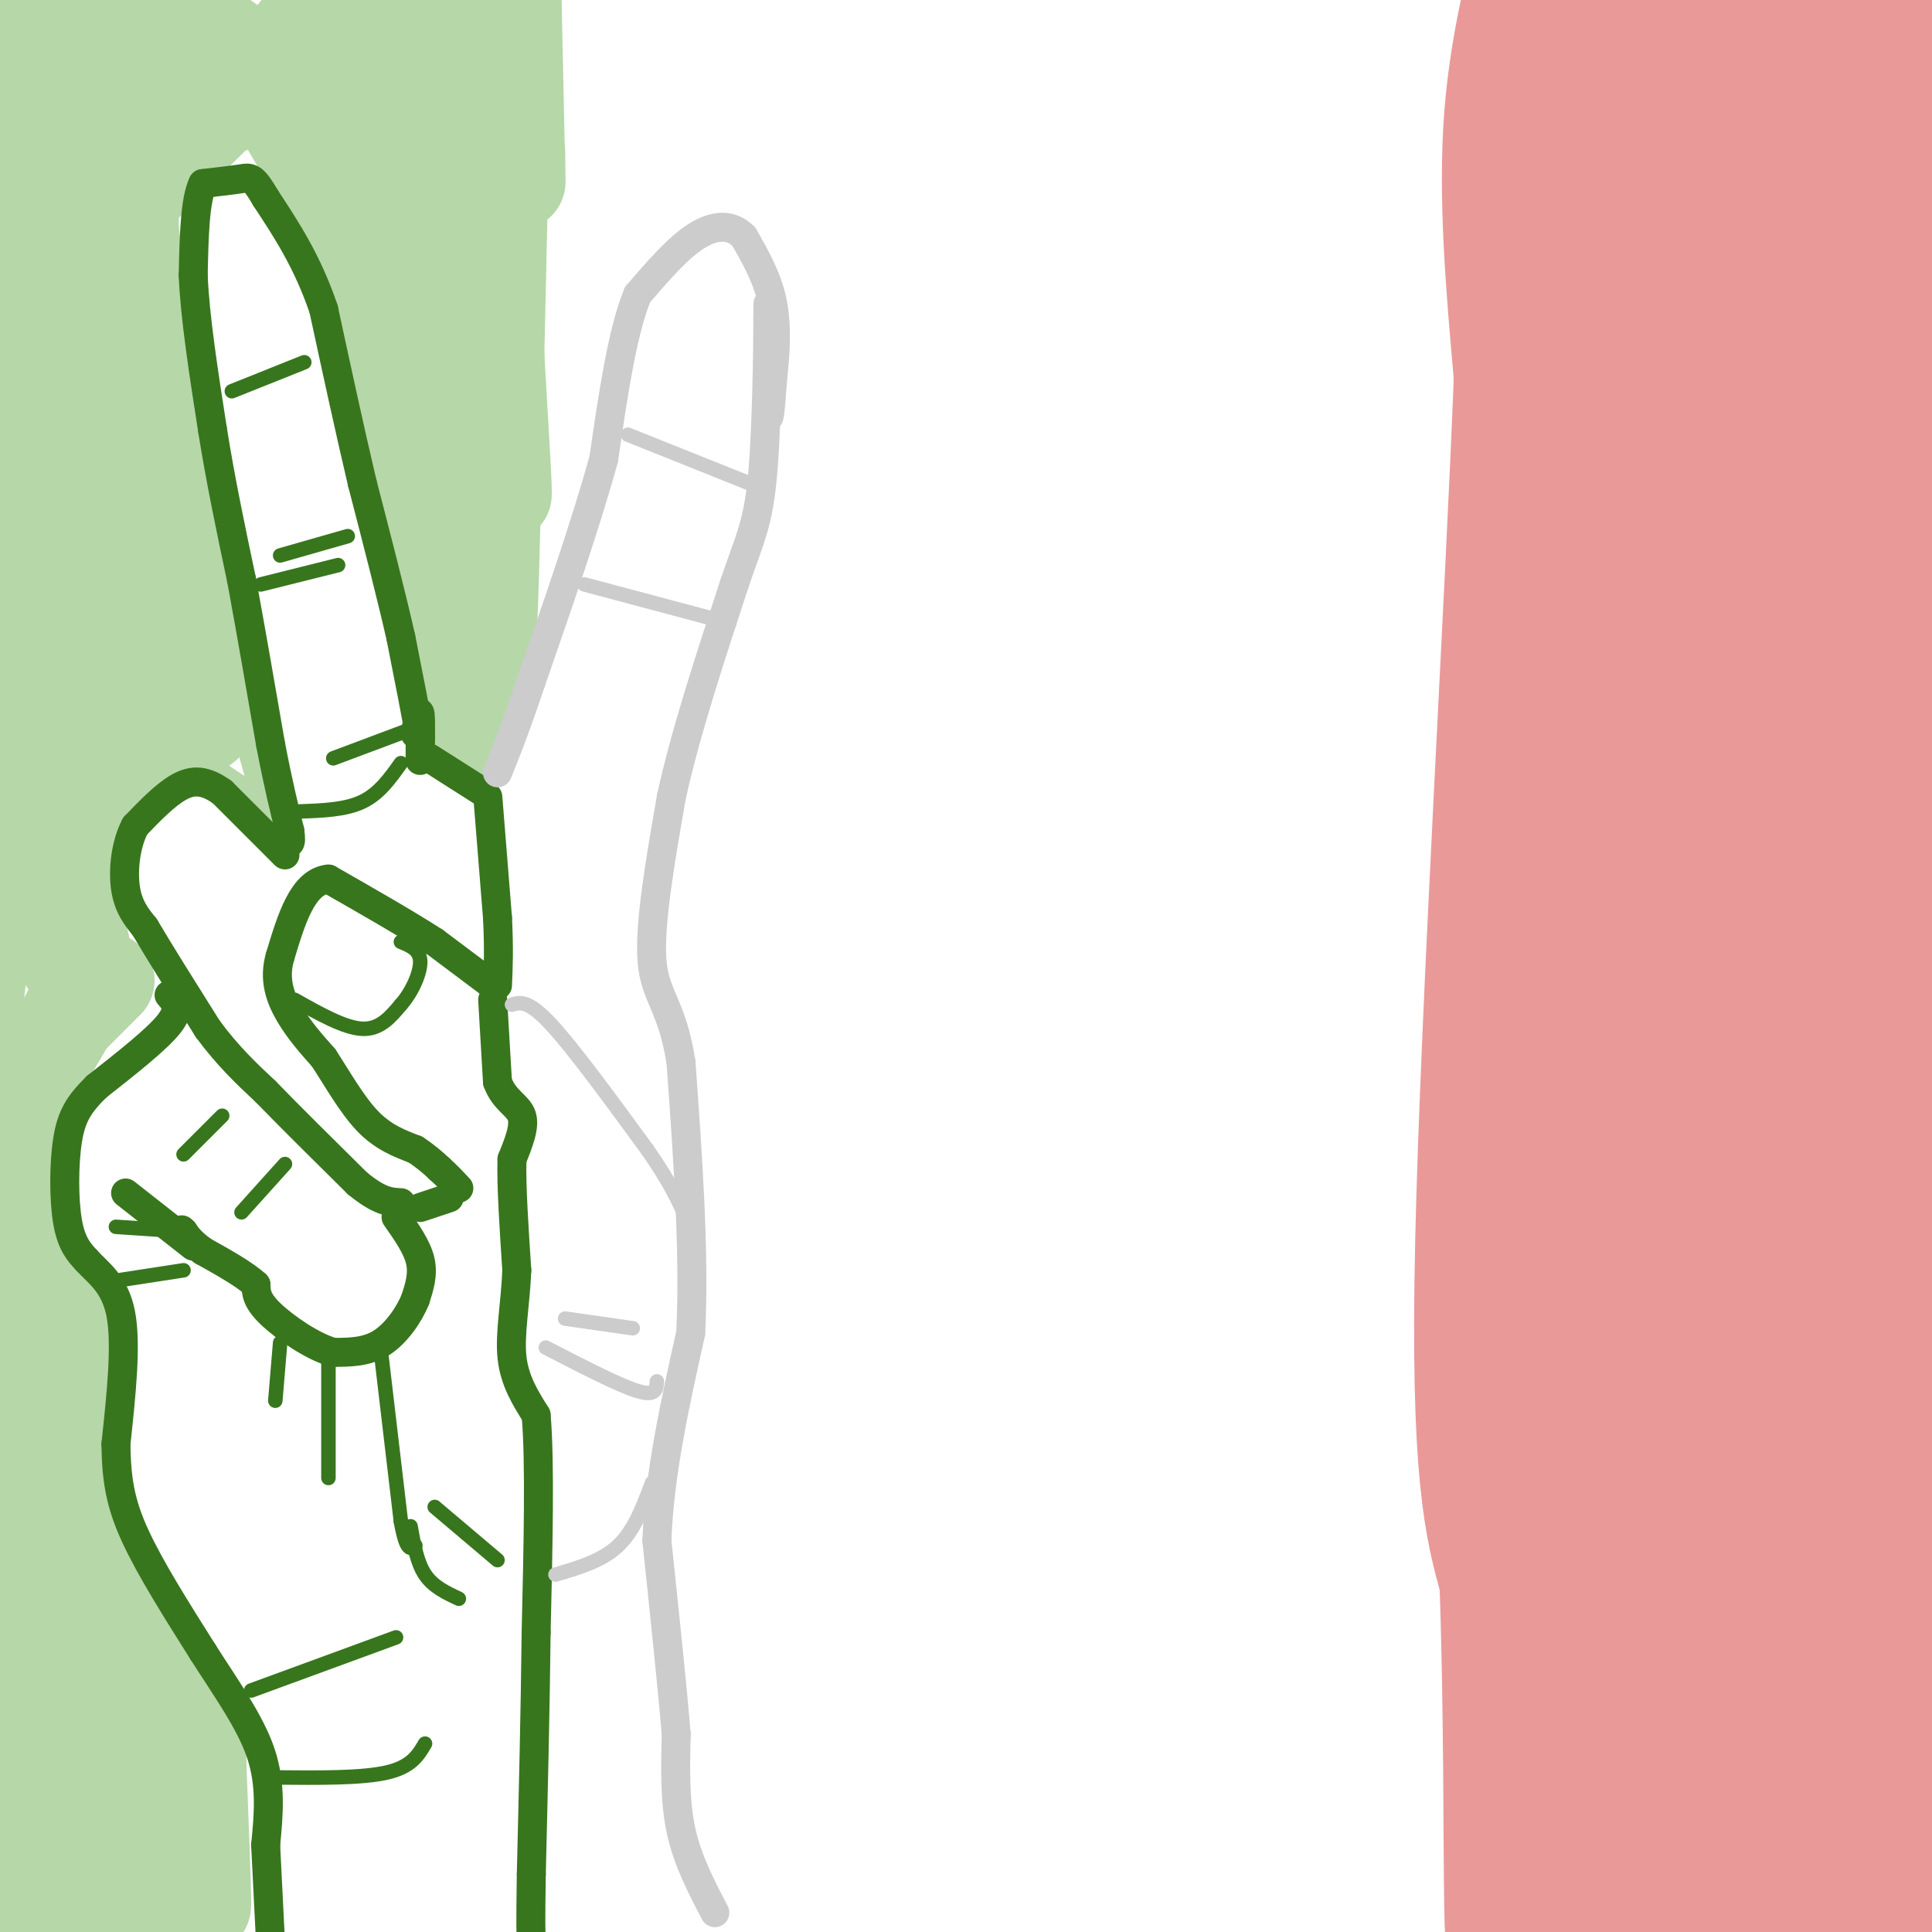 <svg viewBox='0 0 400 400' version='1.1' xmlns='http://www.w3.org/2000/svg' xmlns:xlink='http://www.w3.org/1999/xlink'><g fill='none' stroke='#b6d7a8' stroke-width='20' stroke-linecap='round' stroke-linejoin='round'><path d='M96,148c0.583,1.917 1.167,3.833 1,3c-0.167,-0.833 -1.083,-4.417 -2,-8'/><path d='M95,143c-1.333,-6.333 -3.667,-18.167 -6,-30'/><path d='M89,113c-2.667,-12.000 -6.333,-27.000 -10,-42'/><path d='M79,71c-3.500,-12.000 -7.250,-21.000 -11,-30'/><path d='M68,41c-4.867,-10.356 -11.533,-21.244 -16,-27c-4.467,-5.756 -6.733,-6.378 -9,-7'/><path d='M43,7c-2.167,-1.833 -3.083,-2.917 -4,-4'/><path d='M47,19c1.083,0.750 2.167,1.500 2,2c-0.167,0.500 -1.583,0.750 -3,1'/><path d='M46,22c-3.500,3.167 -10.750,10.583 -18,18'/><path d='M28,40c-2.500,7.000 0.250,15.500 3,24'/><path d='M31,64c1.167,8.167 2.583,16.583 4,25'/><path d='M35,89c1.500,9.833 3.250,21.917 5,34'/><path d='M40,123c1.167,8.833 1.583,13.917 2,19'/><path d='M42,142c0.500,4.333 0.750,5.667 1,7'/><path d='M43,149c-0.833,1.667 -3.417,2.333 -6,3'/><path d='M37,152c-3.333,1.178 -8.667,2.622 -12,5c-3.333,2.378 -4.667,5.689 -6,9'/><path d='M19,166c-2.133,3.178 -4.467,6.622 -5,11c-0.533,4.378 0.733,9.689 2,15'/><path d='M16,192c0.933,4.244 2.267,7.356 1,12c-1.267,4.644 -5.133,10.822 -9,17'/><path d='M24,378c1.268,10.500 2.536,21.000 3,18c0.464,-3.000 0.125,-19.500 1,-20c0.875,-0.500 2.964,15.000 4,18c1.036,3.000 1.018,-6.500 1,-16'/><path d='M33,378c-0.111,-6.667 -0.889,-15.333 0,-13c0.889,2.333 3.444,15.667 6,29'/><path d='M39,394c0.578,-3.178 -0.978,-25.622 -1,-30c-0.022,-4.378 1.489,9.311 3,23'/><path d='M41,387c0.733,6.156 1.067,10.044 1,6c-0.067,-4.044 -0.533,-16.022 -1,-28'/><path d='M41,365c0.022,-5.556 0.578,-5.444 -2,-10c-2.578,-4.556 -8.289,-13.778 -14,-23'/><path d='M25,332c-5.000,-10.000 -10.500,-23.500 -16,-37'/><path d='M9,295c-3.000,-11.167 -2.500,-20.583 -2,-30'/><path d='M7,265c-1.556,-10.222 -4.444,-20.778 -5,-27c-0.556,-6.222 1.222,-8.111 3,-10'/><path d='M5,228c-0.345,0.524 -2.708,6.833 -4,10c-1.292,3.167 -1.512,3.190 1,28c2.512,24.810 7.756,74.405 13,124'/><path d='M15,390c0.544,3.262 -4.594,-50.582 -8,-67c-3.406,-16.418 -5.078,4.589 -6,27c-0.922,22.411 -1.094,46.226 0,44c1.094,-2.226 3.456,-30.493 5,-36c1.544,-5.507 2.272,11.747 3,29'/><path d='M9,387c0.227,9.584 -0.707,19.045 0,7c0.707,-12.045 3.054,-45.595 4,-44c0.946,1.595 0.491,38.335 2,40c1.509,1.665 4.983,-31.744 6,-35c1.017,-3.256 -0.424,23.641 -1,30c-0.576,6.359 -0.288,-7.821 0,-22'/><path d='M20,363c1.067,-0.222 3.733,10.222 3,3c-0.733,-7.222 -4.867,-32.111 -9,-57'/><path d='M14,309c-1.667,-15.833 -1.333,-26.917 -1,-38'/><path d='M14,199c0.000,0.000 3.000,-2.000 3,-2'/><path d='M17,199c0.000,0.000 4.000,4.000 4,4'/><path d='M22,203c0.000,0.000 -7.000,7.000 -7,7'/><path d='M18,103c-6.356,29.950 -12.712,59.899 -14,64c-1.288,4.101 2.490,-17.647 4,-42c1.510,-24.353 0.750,-51.310 -1,-58c-1.750,-6.690 -4.490,6.887 -6,36c-1.510,29.113 -1.791,73.761 -2,79c-0.209,5.239 -0.345,-28.932 1,-50c1.345,-21.068 4.173,-29.034 7,-37'/><path d='M7,95c-1.775,19.359 -9.712,86.257 -13,115c-3.288,28.743 -1.925,19.332 1,-4c2.925,-23.332 7.413,-60.584 5,-47c-2.413,13.584 -11.727,78.003 -13,84c-1.273,5.997 5.493,-46.430 11,-78c5.507,-31.570 9.753,-42.285 14,-53'/><path d='M12,112c1.158,4.730 -2.948,43.053 -1,45c1.948,1.947 9.950,-32.484 12,-38c2.050,-5.516 -1.853,17.882 -3,27c-1.147,9.118 0.460,3.955 2,-5c1.540,-8.955 3.011,-21.701 4,-23c0.989,-1.299 1.494,8.851 2,19'/><path d='M28,137c-3.491,-19.597 -13.220,-78.091 -15,-88c-1.780,-9.909 4.389,28.767 6,44c1.611,15.233 -1.335,7.024 -4,-17c-2.665,-24.024 -5.047,-63.864 -7,-74c-1.953,-10.136 -3.476,9.432 -5,29'/><path d='M3,31c-0.976,12.035 -0.917,27.621 0,34c0.917,6.379 2.692,3.549 4,-15c1.308,-18.549 2.149,-52.819 1,-55c-1.149,-2.181 -4.286,27.726 -5,41c-0.714,13.274 0.997,9.916 2,11c1.003,1.084 1.300,6.610 5,-5c3.700,-11.610 10.804,-40.357 12,-42c1.196,-1.643 -3.515,23.816 -4,32c-0.485,8.184 3.258,-0.908 7,-10'/><path d='M25,22c3.005,-4.919 7.018,-12.216 9,-16c1.982,-3.784 1.933,-4.056 4,-1c2.067,3.056 6.249,9.438 10,11c3.751,1.562 7.072,-1.697 10,-5c2.928,-3.303 5.464,-6.652 8,-10'/><path d='M106,-13c0.417,19.833 0.833,39.667 1,47c0.167,7.333 0.083,2.167 0,-3'/><path d='M100,9c1.397,8.380 2.794,16.759 3,30c0.206,13.241 -0.780,31.343 -1,24c-0.220,-7.343 0.325,-40.131 0,-40c-0.325,0.131 -1.522,33.180 -2,44c-0.478,10.820 -0.239,-0.590 0,-12'/><path d='M100,55c-0.763,-9.945 -2.669,-28.808 -5,-44c-2.331,-15.192 -5.086,-26.712 -6,-17c-0.914,9.712 0.013,40.655 -1,43c-1.013,2.345 -3.965,-23.907 -6,-34c-2.035,-10.093 -3.153,-4.027 -4,3c-0.847,7.027 -1.424,15.013 -2,23'/><path d='M76,29c-1.467,-4.489 -4.133,-27.211 -6,-28c-1.867,-0.789 -2.933,20.356 0,20c2.933,-0.356 9.867,-22.211 15,-19c5.133,3.211 8.467,31.489 10,40c1.533,8.511 1.267,-2.744 1,-14'/><path d='M96,28c0.869,14.548 2.542,57.917 1,57c-1.542,-0.917 -6.298,-46.119 -8,-56c-1.702,-9.881 -0.351,15.560 1,41'/><path d='M90,70c0.084,10.365 -0.207,15.777 -1,7c-0.793,-8.777 -2.089,-31.744 -3,-42c-0.911,-10.256 -1.438,-7.800 -1,6c0.438,13.800 1.839,38.943 4,36c2.161,-2.943 5.080,-33.971 8,-65'/><path d='M97,12c1.956,12.422 2.844,75.978 3,90c0.156,14.022 -0.422,-21.489 -1,-57'/><path d='M99,45c-0.067,-20.467 0.267,-43.133 1,-37c0.733,6.133 1.867,41.067 3,76'/><path d='M103,84c0.905,17.833 1.667,24.417 1,12c-0.667,-12.417 -2.762,-43.833 -3,-63c-0.238,-19.167 1.381,-26.083 3,-33'/><path d='M104,0c0.167,11.667 -0.917,57.333 -2,103'/><path d='M102,103c-0.500,22.167 -0.750,26.083 -1,30'/><path d='M101,133c-0.667,6.333 -1.833,7.167 -3,8'/></g>
<g fill='none' stroke='#b6d7a8' stroke-width='6' stroke-linecap='round' stroke-linejoin='round'><path d='M52,152c1.333,4.417 2.667,8.833 2,7c-0.667,-1.833 -3.333,-9.917 -6,-18'/><path d='M48,141c1.156,2.978 7.044,19.422 8,22c0.956,2.578 -3.022,-8.711 -7,-20'/><path d='M49,143c-0.167,0.333 2.917,11.167 6,22'/><path d='M55,165c-2.311,1.600 -11.089,-5.400 -12,-6c-0.911,-0.600 6.044,5.200 13,11'/><path d='M56,170c2.167,1.833 1.083,0.917 0,0'/></g>
<g fill='none' stroke='#38761d' stroke-width='6' stroke-linecap='round' stroke-linejoin='round'><path d='M86,152c0.422,-2.778 0.844,-5.556 1,-4c0.156,1.556 0.044,7.444 0,9c-0.044,1.556 -0.022,-1.222 0,-4'/><path d='M87,153c-0.667,-4.167 -2.333,-12.583 -4,-21'/><path d='M83,132c-2.000,-8.833 -5.000,-20.417 -8,-32'/><path d='M75,100c-2.667,-11.333 -5.333,-23.667 -8,-36'/><path d='M67,64c-3.333,-9.833 -7.667,-16.417 -12,-23'/><path d='M55,41c-2.622,-4.511 -3.178,-4.289 -5,-4c-1.822,0.289 -4.911,0.644 -8,1'/><path d='M42,38c-1.667,3.333 -1.833,11.167 -2,19'/><path d='M40,57c0.333,8.500 2.167,20.250 4,32'/><path d='M44,89c1.667,10.500 3.833,20.750 6,31'/><path d='M50,120c2.000,10.833 4.000,22.417 6,34'/><path d='M56,154c1.667,8.667 2.833,13.333 4,18'/><path d='M60,172c0.500,3.333 -0.250,2.667 -1,2'/><path d='M59,177c0.000,0.000 -13.000,-13.000 -13,-13'/><path d='M46,164c-3.622,-2.600 -6.178,-2.600 -9,-1c-2.822,1.600 -5.911,4.800 -9,8'/><path d='M28,171c-2.022,3.778 -2.578,9.222 -2,13c0.578,3.778 2.289,5.889 4,8'/><path d='M30,192c2.833,4.833 7.917,12.917 13,21'/><path d='M43,213c4.167,5.667 8.083,9.333 12,13'/><path d='M55,226c5.167,5.333 12.083,12.167 19,19'/><path d='M74,245c4.667,3.833 6.833,3.917 9,4'/><path d='M35,206c1.250,1.417 2.500,2.833 0,6c-2.500,3.167 -8.750,8.083 -15,13'/><path d='M20,225c-3.631,3.583 -5.208,6.042 -6,11c-0.792,4.958 -0.798,12.417 0,17c0.798,4.583 2.399,6.292 4,8'/><path d='M18,261c2.222,2.489 5.778,4.711 7,11c1.222,6.289 0.111,16.644 -1,27'/><path d='M24,299c0.111,7.356 0.889,12.244 4,19c3.111,6.756 8.556,15.378 14,24'/><path d='M42,342c4.800,7.556 9.800,14.444 12,21c2.200,6.556 1.600,12.778 1,19'/><path d='M55,382c0.333,6.500 0.667,13.250 1,20'/><path d='M89,157c0.000,0.000 11.000,7.000 11,7'/><path d='M101,165c0.000,0.000 2.000,25.000 2,25'/><path d='M103,190c0.333,6.500 0.167,10.250 0,14'/><path d='M102,204c0.000,0.000 -12.000,-9.000 -12,-9'/><path d='M90,195c-5.667,-3.667 -13.833,-8.333 -22,-13'/><path d='M68,182c-5.333,0.500 -7.667,8.250 -10,16'/><path d='M58,198c-1.422,4.756 0.022,8.644 2,12c1.978,3.356 4.489,6.178 7,9'/><path d='M67,219c2.644,4.022 5.756,9.578 9,13c3.244,3.422 6.622,4.711 10,6'/><path d='M86,238c2.500,1.667 3.750,2.833 5,4'/><path d='M91,242c1.500,1.333 2.750,2.667 4,4'/><path d='M87,250c0.000,0.000 6.000,-2.000 6,-2'/><path d='M82,252c2.167,3.083 4.333,6.167 5,9c0.667,2.833 -0.167,5.417 -1,8'/><path d='M86,269c-1.267,3.156 -3.933,7.044 -7,9c-3.067,1.956 -6.533,1.978 -10,2'/><path d='M69,280c-4.311,-1.200 -10.089,-5.200 -13,-8c-2.911,-2.800 -2.956,-4.400 -3,-6'/><path d='M53,266c-2.333,-2.167 -6.667,-4.583 -11,-7'/><path d='M42,259c-2.500,-1.833 -3.250,-2.917 -4,-4'/><path d='M38,255c-0.667,-0.667 -0.333,-0.333 0,0'/><path d='M40,258c0.000,0.000 -14.000,-11.000 -14,-11'/><path d='M102,207c0.000,0.000 1.000,17.000 1,17'/><path d='M103,224c1.356,3.800 4.244,4.800 5,7c0.756,2.200 -0.622,5.600 -2,9'/><path d='M106,240c-0.167,5.333 0.417,14.167 1,23'/><path d='M107,263c-0.289,7.044 -1.511,13.156 -1,18c0.511,4.844 2.756,8.422 5,12'/><path d='M111,293c0.833,9.500 0.417,27.250 0,45'/><path d='M111,338c-0.167,15.833 -0.583,32.917 -1,50'/><path d='M110,388c-0.167,10.667 -0.083,12.333 0,14'/></g>
<g fill='none' stroke='#38761d' stroke-width='3' stroke-linecap='round' stroke-linejoin='round'><path d='M48,81c0.000,0.000 15.000,-6.000 15,-6'/><path d='M54,121c0.000,0.000 16.000,-4.000 16,-4'/><path d='M58,115c0.000,0.000 14.000,-4.000 14,-4'/><path d='M62,168c4.750,-0.167 9.500,-0.333 13,-2c3.500,-1.667 5.750,-4.833 8,-8'/><path d='M69,157c0.000,0.000 16.000,-6.000 16,-6'/><path d='M61,207c5.167,2.917 10.333,5.833 14,6c3.667,0.167 5.833,-2.417 8,-5'/><path d='M83,208c2.311,-2.600 4.089,-6.600 4,-9c-0.089,-2.400 -2.044,-3.200 -4,-4'/><path d='M50,251c0.000,0.000 9.000,-10.000 9,-10'/><path d='M38,239c0.000,0.000 8.000,-8.000 8,-8'/><path d='M25,265c0.000,0.000 13.000,-2.000 13,-2'/><path d='M24,254c0.000,0.000 15.000,1.000 15,1'/><path d='M79,281c0.000,0.000 4.000,34.000 4,34'/><path d='M83,315c1.167,6.500 2.083,5.750 3,5'/><path d='M85,316c0.667,3.750 1.333,7.500 3,10c1.667,2.500 4.333,3.750 7,5'/><path d='M90,312c0.000,0.000 13.000,11.000 13,11'/><path d='M68,306c0.000,0.000 0.000,-26.000 0,-26'/><path d='M57,290c0.000,0.000 1.000,-12.000 1,-12'/><path d='M57,368c8.917,0.083 17.833,0.167 23,-1c5.167,-1.167 6.583,-3.583 8,-6'/><path d='M52,350c0.000,0.000 30.000,-11.000 30,-11'/></g>
<g fill='none' stroke='#ea9999' stroke-width='28' stroke-linecap='round' stroke-linejoin='round'><path d='M342,37c7.702,28.395 15.404,56.790 17,57c1.596,0.210 -2.914,-27.765 -4,-49c-1.086,-21.235 1.250,-35.729 4,-40c2.750,-4.271 5.912,1.680 8,20c2.088,18.320 3.101,49.009 5,58c1.899,8.991 4.686,-3.717 7,-15c2.314,-11.283 4.157,-21.142 6,-31'/><path d='M385,37c1.523,-20.201 2.331,-55.203 3,-41c0.669,14.203 1.200,77.611 3,89c1.800,11.389 4.869,-29.241 5,-56c0.131,-26.759 -2.677,-39.645 -4,-36c-1.323,3.645 -1.162,23.823 -1,44'/><path d='M391,37c-0.768,8.400 -2.186,7.400 -3,28c-0.814,20.600 -1.022,62.800 1,101c2.022,38.200 6.275,72.400 8,108c1.725,35.600 0.921,72.600 0,91c-0.921,18.400 -1.961,18.200 -3,18'/><path d='M394,383c-4.223,-31.371 -13.281,-118.798 -19,-187c-5.719,-68.202 -8.100,-117.178 -10,-145c-1.900,-27.822 -3.319,-34.491 -8,-46c-4.681,-11.509 -12.623,-27.860 -17,-35c-4.377,-7.140 -5.188,-5.070 -6,-3'/><path d='M334,-33c-2.571,0.120 -5.998,1.919 -8,4c-2.002,2.081 -2.577,4.445 -5,13c-2.423,8.555 -6.692,23.301 -8,40c-1.308,16.699 0.346,35.349 2,54'/><path d='M315,78c-1.689,45.067 -6.911,130.733 -8,179c-1.089,48.267 1.956,59.133 5,70'/><path d='M312,327c0.943,25.476 0.800,54.165 1,67c0.200,12.835 0.741,9.818 2,10c1.259,0.182 3.235,3.565 8,3c4.765,-0.565 12.318,-5.079 18,-11c5.682,-5.921 9.491,-13.248 11,-36c1.509,-22.752 0.717,-60.929 -1,-94c-1.717,-33.071 -4.358,-61.035 -7,-89'/><path d='M344,177c-2.890,-36.856 -6.614,-84.495 -7,-116c-0.386,-31.505 2.565,-46.876 6,-60c3.435,-13.124 7.354,-24.002 5,-17c-2.354,7.002 -10.980,31.885 -16,65c-5.020,33.115 -6.434,74.461 -7,78c-0.566,3.539 -0.283,-30.731 0,-65'/><path d='M325,62c-0.340,-21.589 -1.191,-43.062 0,-35c1.191,8.062 4.424,45.657 4,111c-0.424,65.343 -4.505,158.432 -6,205c-1.495,46.568 -0.402,46.614 2,45c2.402,-1.614 6.115,-4.890 11,-34c4.885,-29.110 10.943,-84.055 17,-139'/><path d='M353,215c4.479,-36.453 7.177,-58.085 5,-29c-2.177,29.085 -9.230,108.887 -12,158c-2.770,49.113 -1.256,67.539 1,61c2.256,-6.539 5.254,-38.041 8,-63c2.746,-24.959 5.239,-43.373 5,-99c-0.239,-55.627 -3.211,-148.465 -4,-183c-0.789,-34.535 0.606,-10.768 2,13'/><path d='M358,73c1.083,18.952 2.792,59.833 1,98c-1.792,38.167 -7.083,73.619 -8,119c-0.917,45.381 2.542,100.690 6,156'/><path d='M372,310c-0.011,22.137 -0.022,44.274 1,59c1.022,14.726 3.078,22.041 5,18c1.922,-4.041 3.709,-19.439 3,-33c-0.709,-13.561 -3.914,-25.286 -6,-21c-2.086,4.286 -3.054,24.582 -3,35c0.054,10.418 1.130,10.959 3,15c1.870,4.041 4.534,11.583 7,11c2.466,-0.583 4.733,-9.292 7,-18'/><path d='M389,376c1.268,-7.334 0.937,-16.669 0,-12c-0.937,4.669 -2.481,23.343 -2,31c0.481,7.657 2.988,4.296 3,-1c0.012,-5.296 -2.470,-12.526 -5,-15c-2.530,-2.474 -5.110,-0.192 -10,5c-4.890,5.192 -12.092,13.295 -14,17c-1.908,3.705 1.478,3.014 4,3c2.522,-0.014 4.179,0.650 11,-3c6.821,-3.650 18.806,-11.614 23,-13c4.194,-1.386 0.597,3.807 -3,9'/><path d='M396,397c-1.833,1.833 -4.917,1.917 -8,2'/></g>
<g fill='none' stroke='#cccccc' stroke-width='6' stroke-linecap='round' stroke-linejoin='round'><path d='M148,396c-2.833,-5.417 -5.667,-10.833 -7,-17c-1.333,-6.167 -1.167,-13.083 -1,-20'/><path d='M140,359c-0.833,-10.000 -2.417,-25.000 -4,-40'/><path d='M136,319c0.500,-13.833 3.750,-28.417 7,-43'/><path d='M143,276c0.833,-16.500 -0.583,-36.250 -2,-56'/><path d='M141,220c-1.822,-11.867 -5.378,-13.533 -6,-21c-0.622,-7.467 1.689,-20.733 4,-34'/><path d='M139,165c2.833,-13.000 7.917,-28.500 13,-44'/><path d='M152,121c3.306,-9.828 5.072,-12.397 6,-24c0.928,-11.603 1.019,-32.239 1,-34c-0.019,-1.761 -0.148,15.354 0,21c0.148,5.646 0.574,-0.177 1,-6'/><path d='M160,78c0.422,-3.644 0.978,-9.756 0,-15c-0.978,-5.244 -3.489,-9.622 -6,-14'/><path d='M154,49c-2.622,-2.711 -6.178,-2.489 -10,0c-3.822,2.489 -7.911,7.244 -12,12'/><path d='M132,61c-3.167,7.667 -5.083,20.833 -7,34'/><path d='M125,95c-3.667,13.333 -9.333,29.667 -15,46'/><path d='M110,141c-3.667,10.833 -5.333,14.917 -7,19'/></g>
<g fill='none' stroke='#cccccc' stroke-width='3' stroke-linecap='round' stroke-linejoin='round'><path d='M106,208c1.667,-0.500 3.333,-1.000 8,4c4.667,5.000 12.333,15.500 20,26'/><path d='M134,238c4.667,6.667 6.333,10.333 8,14'/><path d='M115,326c4.833,-1.417 9.667,-2.833 13,-6c3.333,-3.167 5.167,-8.083 7,-13'/><path d='M113,279c7.583,3.917 15.167,7.833 19,9c3.833,1.167 3.917,-0.417 4,-2'/><path d='M117,273c0.000,0.000 14.000,2.000 14,2'/><path d='M130,90c0.000,0.000 25.000,10.000 25,10'/><path d='M121,121c0.000,0.000 30.000,8.000 30,8'/></g>
</svg>